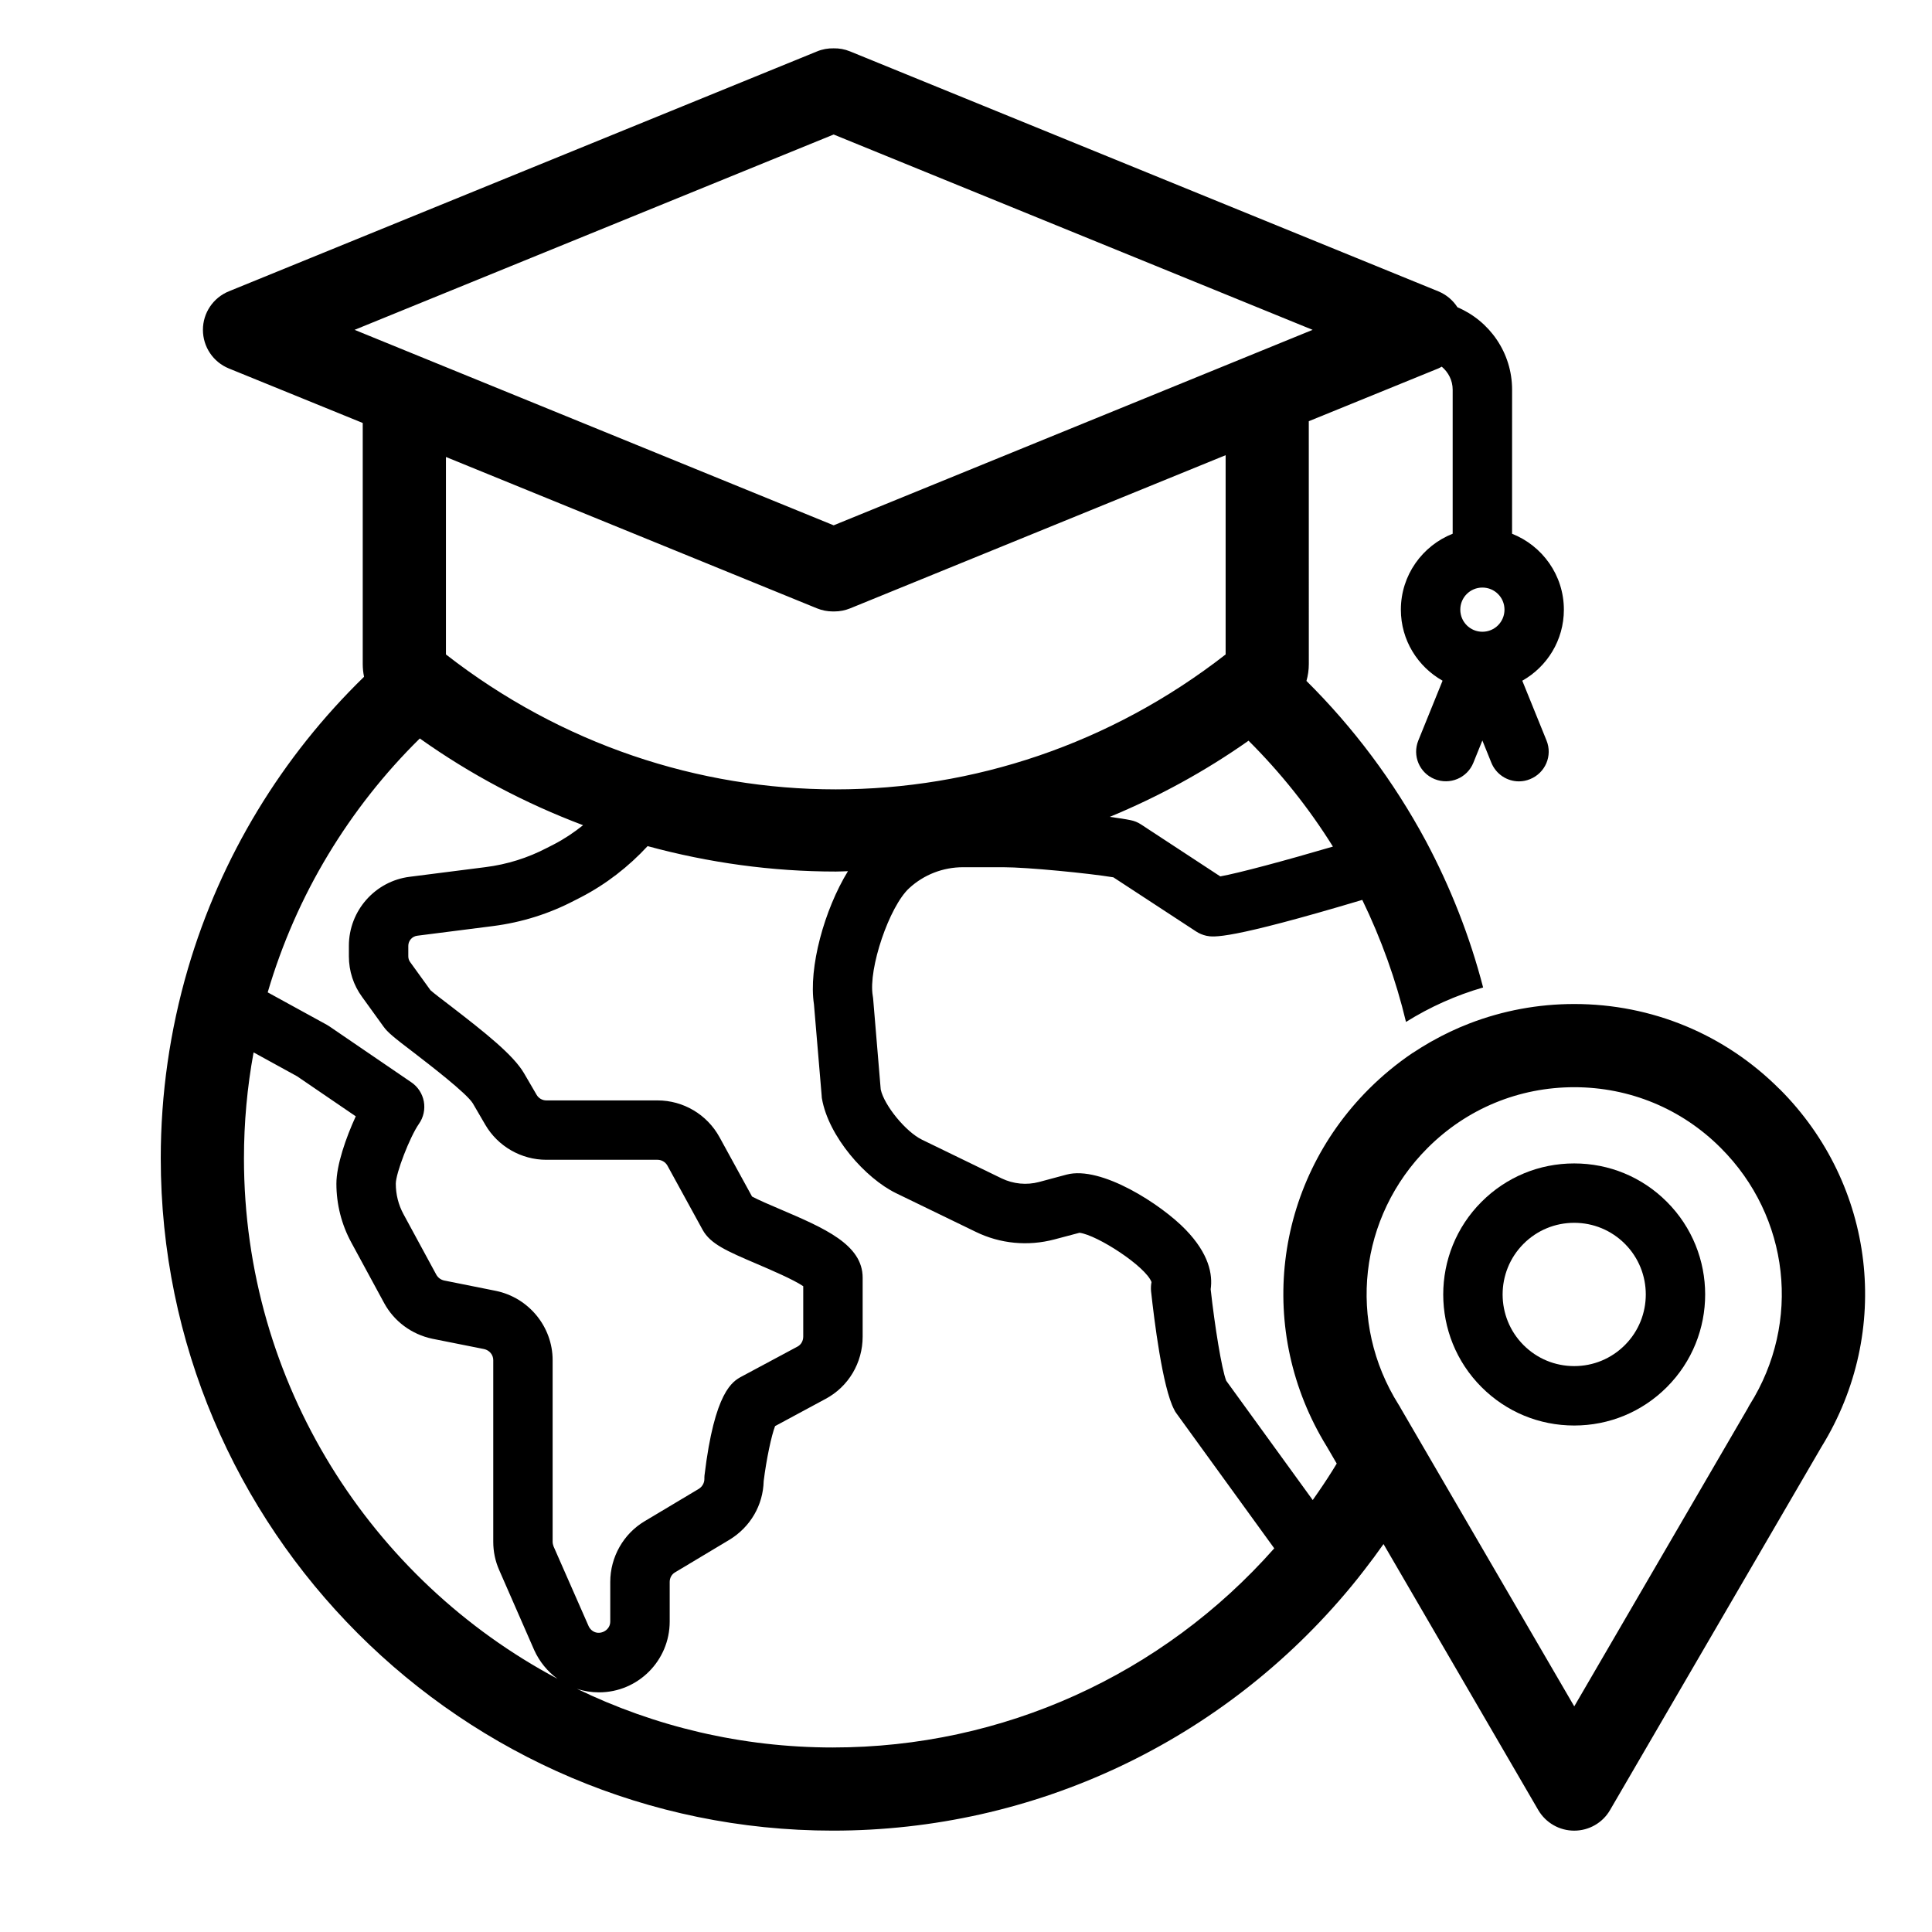 <?xml version="1.0" encoding="UTF-8"?>
<!-- Uploaded to: SVG Repo, www.svgrepo.com, Generator: SVG Repo Mixer Tools -->
<svg fill="#000000" width="800px" height="800px" version="1.1" viewBox="144 144 512 512" xmlns="http://www.w3.org/2000/svg">
 <g>
  <path d="m615.63 432.62h-0.031c-14.516-14.547-33.852-22.547-54.41-22.547-9.605 0-18.926 1.762-27.648 5.102-0.062 0.031-0.094 0.031-0.156 0.062-3.434 1.324-6.738 2.898-9.918 4.691-0.188 0.094-0.379 0.219-0.566 0.316-1.512 0.883-3.023 1.793-4.473 2.769-0.031 0-0.094 0.031-0.125 0.062-4.094 2.769-7.965 5.953-11.555 9.539-25.379 25.379-29.914 64.234-11.148 94.715 0.062 0.125 0.125 0.219 0.188 0.316l2.457 4.219c-1.512 2.519-3.117 4.977-4.785 7.398-0.504 0.754-1.039 1.512-1.574 2.266l-22.922-31.613c-1.227-3.148-3.055-14.578-4.125-24.246 0.566-3.938-0.441-9.414-6.676-15.84-6.328-6.551-22.324-17.004-31.52-14.547l-7.273 1.953c-3.305 0.883-6.832 0.535-9.918-0.945l-21.129-10.266c-4.312-2.109-10.012-9.102-10.926-13.32l-2.016-24.152c-0.031-0.219-0.062-0.441-0.094-0.66-1.227-7.148 4.375-23.68 9.668-28.527 3.906-3.59 8.973-5.543 14.266-5.543h10.676c6.359 0 22.672 1.605 29.156 2.676l21.945 14.359c0.82 0.535 1.73 0.914 2.707 1.133 1.891 0.379 5.668 1.133 41.312-9.508 5.008 10.328 8.91 21.16 11.586 32.34 6.359-3.969 13.227-7.055 20.438-9.133-3.496-13.477-8.629-26.543-15.176-38.824-8.535-15.871-19.238-30.102-31.645-42.414 0.41-1.418 0.629-2.93 0.629-4.473l-0.008-64.355 34.32-13.98c0.348-0.156 0.629-0.316 0.914-0.473 1.762 1.48 2.898 3.652 2.898 6.109v38.164c-8.031 3.18-13.73 10.988-13.73 20.121 0 8.094 4.473 15.113 11.051 18.828l-6.422 15.84c-1.637 4.031 0.285 8.598 4.312 10.234 4.031 1.637 8.629-0.285 10.266-4.312l2.394-5.918 2.391 5.922c1.258 3.055 4.188 4.914 7.305 4.914 0.977 0 1.984-0.188 2.961-0.598 4.031-1.637 5.984-6.203 4.344-10.234l-6.422-15.84c6.582-3.715 11.02-10.738 11.02-18.828 0-9.133-5.699-16.941-13.73-20.121l0.008-38.172c0-9.824-5.984-18.23-14.484-21.852-1.195-1.859-2.93-3.336-5.07-4.219l-155.87-63.578c-1.449-0.598-2.93-0.852-4.375-0.82-1.449-0.031-2.961 0.219-4.41 0.82l-155.87 63.574c-4.156 1.699-6.863 5.731-6.863 10.203 0 4.504 2.707 8.535 6.863 10.234l35.488 14.453v63.891c0 1.164 0.125 2.266 0.348 3.371-21.664 21.066-37.941 47.547-46.695 77.43-4.754 16.281-7.18 33.156-7.18 50.16 0 98.242 79.918 178.19 178.13 178.19 53.34 0 103.41-23.617 137.38-64.738 1.164-1.418 2.332-2.867 3.434-4.312 1.762-2.266 3.465-4.566 5.102-6.894l40.996 70.469c1.984 3.402 5.606 5.481 9.539 5.481 3.906 0 7.559-2.078 9.508-5.481l55.891-96.008c0.062-0.094 0.125-0.188 0.188-0.316 18.77-30.484 14.234-69.34-11.145-94.719zm-78.781-132.91c3.242 0 5.856 2.613 5.856 5.856s-2.613 5.856-5.856 5.856c-3.242 0-5.856-2.613-5.856-5.856-0.004-3.238 2.609-5.856 5.856-5.856zm-274.67 17.73v-52.336l98.336 40.117c1.324 0.535 2.738 0.82 4.188 0.82h0.41c1.449 0 2.867-0.285 4.188-0.82l99.504-40.59v52.805c-61.184 47.676-145.45 47.676-206.62 0.004zm235.06 50.914c-12.754 3.746-24.969 7.023-29.852 7.902l-21.035-13.793c-0.82-0.535-1.73-0.914-2.707-1.102-1.324-0.285-3.242-0.566-5.543-0.883 12.941-5.352 25.285-12.09 36.777-20.184 8.41 8.379 15.934 17.762 22.359 28.059zm-259.27-136.94 126.96-51.766 126.93 51.766-126.93 51.801zm-23.02 175.55c3.809-12.941 9.195-25.16 15.996-36.434 6.801-11.273 14.957-21.633 24.309-30.828 13.414 9.539 27.961 17.223 43.266 22.984-2.394 1.922-4.977 3.652-7.715 5.07l-1.793 0.914c-5.102 2.676-10.613 4.41-16.375 5.133l-20.027 2.551c-9.195 1.133-16.152 9.004-16.152 18.293v2.769c0 3.938 1.227 7.684 3.496 10.77l5.637 7.809c1.133 1.605 2.738 2.898 8.156 7.023 4.156 3.211 13.918 10.707 15.555 13.383l3.305 5.668c3.336 5.731 9.539 9.289 16.184 9.289h29.473c1.07 0 2.078 0.598 2.613 1.543l9.32 17.004c2.078 3.777 6.422 5.637 14.359 9.035 3.527 1.512 9.668 4.125 12.312 5.918v13.352c0 1.133-0.566 2.141-1.512 2.644l-14.863 7.965c-2.297 1.258-7.117 3.84-9.793 26.199-0.031 0.316-0.031 0.629-0.031 0.945 0 1.039-0.566 2.016-1.449 2.582l-14.391 8.598c-5.606 3.336-9.102 9.508-9.102 16.059v10.516c0 2.203-2.266 3.402-3.906 2.867-0.82-0.25-1.48-0.883-1.828-1.637l-9.289-21.129c-0.156-0.41-0.25-0.852-0.25-1.258v-48.113c0-8.848-6.328-16.562-15.051-18.359l-13.664-2.738c-0.914-0.188-1.668-0.754-2.109-1.543l-8.691-16.027c-1.355-2.488-2.047-5.258-2.047-8.094 0-2.769 3.715-12.406 6.141-15.871 1.195-1.699 1.668-3.84 1.289-5.918-0.379-2.047-1.574-3.906-3.305-5.07l-21.727-14.832c-0.219-0.156-0.441-0.285-0.66-0.41l-15.68-8.598v-0.023zm-6.297 43.988c0-9.445 0.852-18.828 2.551-28.055l11.523 6.328 15.555 10.613c-2.613 5.668-5.133 12.941-5.133 17.855 0 5.449 1.355 10.832 3.969 15.617l8.691 16.027c2.644 4.848 7.273 8.281 12.754 9.445l13.73 2.738c1.418 0.316 2.426 1.512 2.426 2.93v48.113c0 2.582 0.504 5.102 1.574 7.527l9.289 21.223c1.387 3.055 3.527 5.668 6.172 7.59-49.379-26.234-83.102-78.219-83.102-137.95zm156.09 156.15c-24.309 0-47.328-5.606-67.855-15.555 1.859 0.629 3.84 0.945 5.856 0.945 10.328 0 18.734-8.406 18.734-18.766v-10.516c0-1.039 0.535-2.016 1.418-2.519l14.453-8.66c5.512-3.371 8.879-9.133 9.035-15.523 0.723-5.793 2.047-12.059 3.023-14.578l13.383-7.211c6.078-3.242 9.824-9.574 9.824-16.5v-15.617c0-8.785-10.141-13.129-21.852-18.137-2.551-1.07-5.887-2.519-7.461-3.371l-8.629-15.742c-3.305-6.016-9.605-9.73-16.406-9.73h-29.473c-1.07 0-2.047-0.566-2.582-1.48l-3.305-5.668c-2.832-4.879-10.234-10.738-19.586-17.949-1.953-1.48-4.375-3.336-5.227-4.094l-5.414-7.496c-0.316-0.441-0.473-0.945-0.473-1.512v-2.773c0-1.355 1.039-2.519 2.394-2.676l20.027-2.551c7.652-0.977 14.926-3.273 21.602-6.769l1.793-0.914c6.613-3.434 12.562-8.062 17.602-13.508 16.184 4.41 32.969 6.738 49.879 6.738 1.07 0 2.141-0.062 3.211-0.094-6.266 10.234-10.484 25.566-9.004 35.297l2.047 24.246c0 0.25 0.031 0.473 0.062 0.691 1.762 10.141 11.555 21.16 19.648 25.098l21.098 10.234c6.488 3.18 13.887 3.871 20.875 2.016l6.644-1.762c4.785 0.629 17.508 8.91 19.082 13.066-0.156 0.789-0.188 1.605-0.125 2.394 0.82 7.496 3.023 25.566 6.141 31.426 0.156 0.348 0.348 0.66 0.566 0.945l25.945 35.801c-29.668 33.562-71.988 52.773-116.95 52.773zm242.96-90.844c-0.188 0.285-0.348 0.598-0.504 0.914l-46.004 79.035-46.004-79.035c-0.156-0.316-0.348-0.629-0.535-0.914-13.73-21.82-10.547-49.812 7.684-68.047 10.391-10.391 24.184-16.09 38.855-16.09s28.465 5.699 38.824 16.09c18.262 18.23 21.41 46.223 7.684 68.047z"/>
  <path d="m561.18 452.32c-9.277 0-18 3.613-24.555 10.172-13.539 13.535-13.539 35.57 0 49.113 6.555 6.559 15.277 10.172 24.555 10.172 9.273 0 17.996-3.613 24.551-10.172 13.539-13.543 13.539-35.574 0-49.113-6.555-6.559-15.273-10.172-24.551-10.172zm13.422 48.148c-3.586 3.586-8.352 5.562-13.422 5.562-5.07 0-9.836-1.973-13.422-5.562-7.398-7.402-7.398-19.445 0-26.848 3.586-3.586 8.352-5.562 13.422-5.562 5.066 0 9.832 1.973 13.422 5.562 7.398 7.402 7.398 19.449 0 26.848z"/>
 </g>
</svg>
